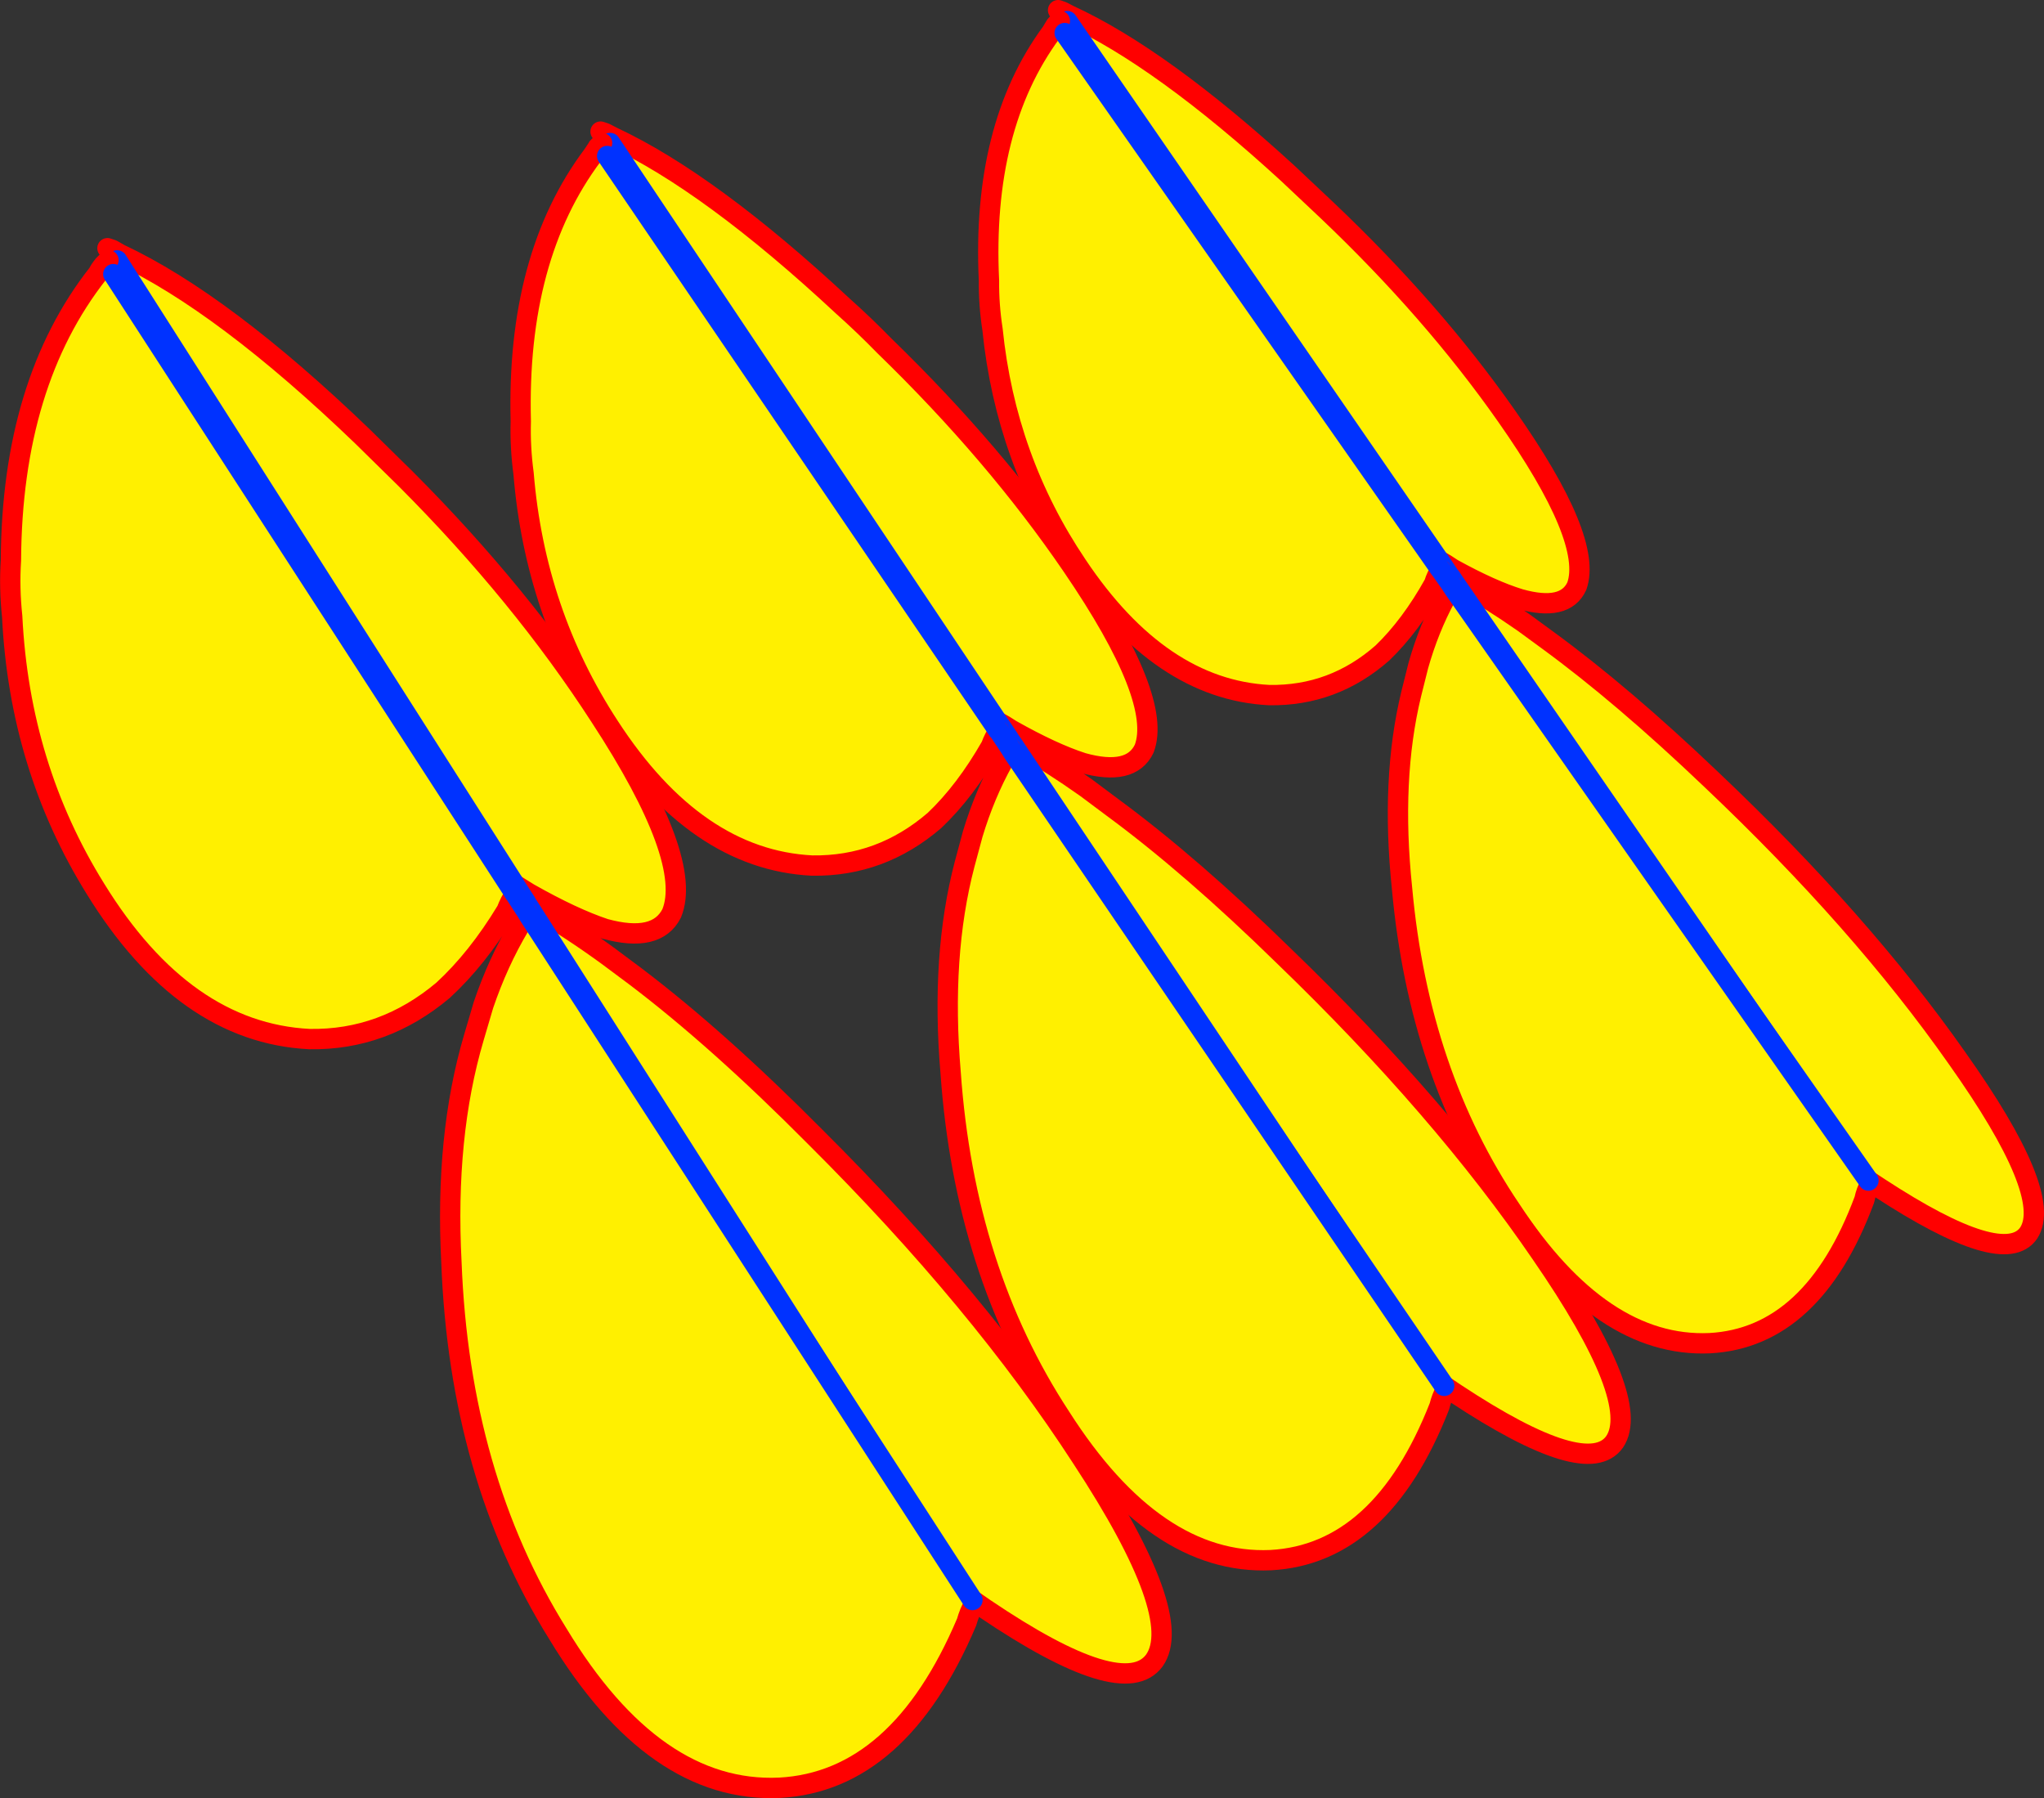 <?xml version="1.0" encoding="UTF-8" standalone="no"?>
<svg xmlns:xlink="http://www.w3.org/1999/xlink" height="353.9px" width="402.3px" xmlns="http://www.w3.org/2000/svg">
  <rect width="100%" height="100%" fill="#333333" stroke="none"/>
  <g transform="matrix(1.0, 0.0, 0.0, 1.0, -171.25, -64.1)">
    <path d="M538.55 296.15 L541.2 297.9 Q565.7 313.9 570.55 306.75 575.45 299.15 556.4 272.3 537.6 245.5 508.05 217.5 490.65 200.9 475.95 190.15 L471.1 186.6 Q464.65 182.1 458.85 178.85 L457.45 178.7 537.95 295.45 538.55 296.15 M454.55 174.45 Q455.7 175.05 457.15 176.05 464.85 180.3 470.4 182.0 479.3 184.5 481.6 179.45 484.85 170.3 467.75 145.95 453.2 125.2 432.45 105.5 L424.7 98.2 Q399.85 75.45 381.7 67.1 L380.55 66.5 381.3 68.25 454.45 174.35 454.55 174.45" fill="#fff000" fill-rule="evenodd" stroke="none"/>
    <path d="M458.85 178.85 Q464.65 182.1 471.1 186.6 L475.95 190.15 Q490.65 200.9 508.05 217.5 537.6 245.5 556.4 272.3 575.45 299.15 570.55 306.75 565.7 313.9 541.2 297.9 L538.55 296.15 M458.85 178.85 Q457.7 178.1 456.75 177.65 L456.65 177.6 M454.55 174.45 Q455.7 175.05 457.15 176.05 464.85 180.3 470.4 182.0 479.3 184.5 481.6 179.45 484.85 170.3 467.75 145.95 453.2 125.2 432.45 105.5 L424.7 98.2 Q399.85 75.45 381.7 67.1 L380.55 66.5 380.35 66.4 379.5 66.1 M454.45 174.35 L454.55 174.45" fill="none" stroke="#ff0000" stroke-linecap="round" stroke-linejoin="round" stroke-width="4.0"/>
    <path d="M537.95 295.45 L457.45 178.7 456.75 177.65 M456.65 177.6 L454.55 174.45 M381.3 68.25 L454.45 174.35" fill="none" stroke="#0032ff" stroke-linecap="round" stroke-linejoin="round" stroke-width="4.0"/>
    <path d="M539.0 296.45 L539.25 297.3 Q538.55 298.55 538.2 300.2 528.1 327.35 507.75 328.45 486.5 329.4 468.65 302.2 450.5 275.35 447.2 238.95 444.95 217.45 449.0 200.7 L450.4 195.1 Q452.45 187.85 455.8 181.65 L457.7 180.4 539.0 296.45 M378.95 69.2 L380.8 70.6 454.7 176.1 454.8 176.2 Q454.0 177.4 453.5 179.0 448.9 187.25 443.35 192.6 433.7 201.1 421.05 200.9 399.6 199.8 383.25 175.35 369.2 154.5 366.6 128.95 365.85 124.1 365.9 119.35 364.45 89.1 378.2 70.45 L378.95 69.2" fill="#fff000" fill-rule="evenodd" stroke="none"/>
    <path d="M455.8 181.65 Q452.45 187.85 450.4 195.1 L449.0 200.7 Q444.95 217.45 447.2 238.95 450.5 275.35 468.65 302.2 486.5 329.4 507.75 328.45 528.1 327.35 538.2 300.2 538.55 298.55 539.25 297.3 M454.7 176.1 L454.8 176.2 Q454.0 177.4 453.5 179.0 448.9 187.25 443.35 192.6 433.7 201.1 421.05 200.9 399.6 199.8 383.25 175.35 369.2 154.5 366.6 128.95 365.85 124.1 365.9 119.35 364.45 89.1 378.2 70.45 L378.95 69.2 379.05 69.05 379.85 68.2 M456.95 179.25 L457.0 179.35 Q456.2 180.35 455.8 181.65" fill="none" stroke="#ff0000" stroke-linecap="round" stroke-linejoin="round" stroke-width="4.0"/>
    <path d="M539.0 296.45 L457.7 180.4 457.0 179.35 M380.8 70.6 L454.7 176.1 M454.8 176.2 L456.95 179.25" fill="none" stroke="#0032ff" stroke-linecap="round" stroke-linejoin="round" stroke-width="4.0"/>
    <path d="M455.05 336.55 L457.8 338.4 Q483.7 355.5 489.05 347.85 494.5 339.75 474.65 310.95 455.05 282.25 424.0 252.3 405.7 234.4 390.2 223.0 L385.05 219.15 Q378.2 214.3 372.1 210.85 L370.6 210.65 454.35 335.8 455.05 336.55 M367.55 206.1 Q368.8 206.75 370.3 207.75 378.45 212.35 384.35 214.25 393.85 216.9 396.45 211.45 400.15 201.7 382.3 175.55 367.15 153.35 345.35 132.2 341.3 128.05 337.15 124.35 311.05 100.05 291.8 91.05 L290.55 90.4 291.35 92.25 367.5 206.05 367.55 206.1" fill="#fff000" fill-rule="evenodd" stroke="none"/>
    <path d="M372.1 210.85 Q378.2 214.3 385.05 219.15 L390.2 223.0 Q405.7 234.4 424.0 252.3 455.05 282.25 474.65 310.95 494.5 339.75 489.05 347.85 483.7 355.5 457.8 338.4 L455.05 336.55 M372.1 210.85 Q370.85 210.0 369.8 209.5 L369.8 209.45 M367.55 206.1 Q368.8 206.75 370.3 207.75 378.45 212.35 384.35 214.25 393.85 216.9 396.45 211.45 400.15 201.7 382.3 175.55 367.15 153.35 345.35 132.2 341.3 128.05 337.15 124.35 311.05 100.05 291.8 91.05 L290.55 90.4 290.35 90.3 289.45 90.0 M367.5 206.05 L367.55 206.1" fill="none" stroke="#ff0000" stroke-linecap="round" stroke-linejoin="round" stroke-width="4.0"/>
    <path d="M454.35 335.8 L370.6 210.65 369.8 209.5 M369.8 209.45 L367.55 206.1 M291.35 92.25 L367.5 206.05" fill="none" stroke="#0032ff" stroke-linecap="round" stroke-linejoin="round" stroke-width="4.0"/>
    <path d="M455.5 336.85 L455.75 337.75 Q455.0 339.1 454.55 340.9 443.15 369.95 421.35 371.15 398.6 372.15 380.0 343.0 361.1 314.2 358.35 275.2 356.4 252.15 361.1 234.2 L362.7 228.25 Q365.05 220.45 368.75 213.8 L370.8 212.45 455.5 336.85 M288.8 93.3 L290.75 94.8 367.7 207.85 367.85 207.95 Q366.9 209.25 366.3 210.95 361.25 219.8 355.2 225.55 344.65 234.65 331.1 234.45 308.2 233.3 291.15 207.05 276.55 184.7 274.3 157.3 273.6 152.1 273.75 147.05 272.9 114.65 287.9 94.65 L288.8 93.3" fill="#fff000" fill-rule="evenodd" stroke="none"/>
    <path d="M368.75 213.8 Q365.05 220.45 362.7 228.25 L361.1 234.2 Q356.4 252.15 358.35 275.2 361.1 314.2 380.0 343.0 398.6 372.15 421.35 371.15 443.15 369.95 454.55 340.9 455.0 339.1 455.75 337.75 M367.7 207.85 L367.85 207.95 Q366.9 209.25 366.3 210.95 361.25 219.8 355.2 225.55 344.65 234.65 331.1 234.45 308.2 233.3 291.15 207.05 276.55 184.7 274.3 157.3 273.6 152.1 273.75 147.05 272.9 114.65 287.9 94.65 L288.8 93.3 288.9 93.1 289.75 92.25 M370.05 211.25 L370.1 211.35 Q369.2 212.4 368.75 213.8" fill="none" stroke="#ff0000" stroke-linecap="round" stroke-linejoin="round" stroke-width="4.0"/>
    <path d="M455.5 336.85 L370.8 212.45 370.1 211.35 M290.75 94.8 L367.7 207.85 M367.85 207.95 L370.05 211.25" fill="none" stroke="#0032ff" stroke-linecap="round" stroke-linejoin="round" stroke-width="4.0"/>
    <path d="M361.45 377.85 L362.15 378.65 365.1 380.7 Q392.4 399.15 398.45 390.9 404.6 382.2 384.2 351.1 364.15 320.15 331.7 287.85 312.6 268.6 296.3 256.25 L290.8 252.15 Q283.65 246.95 277.2 243.2 L275.55 242.95 361.45 377.85 M193.5 113.35 L194.3 115.35 272.4 237.95 272.45 238.1 275.35 239.9 Q284.0 244.8 290.3 246.9 300.5 249.7 303.45 243.85 307.75 233.3 289.4 205.2 273.9 181.2 251.15 158.4 L242.55 149.95 Q215.25 123.7 194.8 114.1 L193.5 113.35" fill="#fff000" fill-rule="evenodd" stroke="none"/>
    <path d="M277.2 243.2 Q283.65 246.95 290.8 252.15 L296.3 256.25 Q312.6 268.6 331.7 287.85 364.15 320.15 384.2 351.1 404.6 382.2 398.45 390.9 392.4 399.15 365.1 380.7 L362.15 378.65 M272.4 237.95 L272.45 238.1 275.35 239.9 Q284.0 244.8 290.3 246.9 300.5 249.7 303.45 243.85 307.75 233.3 289.4 205.2 273.9 181.2 251.15 158.4 L242.55 149.95 Q215.25 123.7 194.8 114.1 L193.5 113.35 193.3 113.25 192.4 112.95 M274.75 241.65 L274.8 241.8 Q275.9 242.25 277.2 243.2" fill="none" stroke="#ff0000" stroke-linecap="round" stroke-linejoin="round" stroke-width="4.0"/>
    <path d="M361.45 377.85 L275.55 242.95 274.8 241.8 M194.3 115.35 L272.4 237.95 M272.45 238.1 L274.75 241.65" fill="none" stroke="#0032ff" stroke-linecap="round" stroke-linejoin="round" stroke-width="4.0"/>
    <path d="M362.9 379.95 Q362.05 381.4 361.5 383.35 348.2 414.7 324.65 415.95 300.05 417.05 281.05 385.65 261.7 354.6 260.1 312.55 258.8 287.7 264.5 268.35 L266.4 261.9 Q269.25 253.5 273.5 246.35 L275.75 244.9 362.65 379.0 362.9 379.95 M272.65 240.05 Q271.65 241.45 270.95 243.3 265.2 252.8 258.45 259.0 246.75 268.85 232.15 268.6 207.5 267.35 190.05 239.05 175.1 215.0 173.65 185.45 173.05 179.85 173.4 174.4 173.6 139.45 190.55 117.9 190.95 117.1 191.5 116.45 L193.55 118.05 272.55 239.95 272.65 240.05" fill="#fff000" fill-rule="evenodd" stroke="none"/>
    <path d="M273.5 246.35 Q269.25 253.5 266.4 261.9 L264.5 268.35 Q258.8 287.7 260.1 312.55 261.7 354.6 281.05 385.65 300.05 417.05 324.65 415.95 348.2 414.7 361.5 383.35 362.05 381.4 362.9 379.95 M273.5 246.35 Q274.05 244.85 275.0 243.7 L274.95 243.6 M272.65 240.05 Q271.65 241.45 270.95 243.3 265.2 252.8 258.45 259.0 246.75 268.85 232.15 268.6 207.5 267.35 190.05 239.05 175.1 215.0 173.65 185.45 173.05 179.85 173.4 174.4 173.6 139.45 190.55 117.9 190.95 117.1 191.5 116.45 L191.65 116.25 192.6 115.3 M272.55 239.95 L272.65 240.05" fill="none" stroke="#ff0000" stroke-linecap="round" stroke-linejoin="round" stroke-width="4.0"/>
    <path d="M362.65 379.0 L275.75 244.9 275.0 243.7 M274.95 243.6 L272.65 240.05 M193.55 118.05 L272.55 239.95" fill="none" stroke="#0032ff" stroke-linecap="round" stroke-linejoin="round" stroke-width="4.0"/>
  </g>
</svg>
